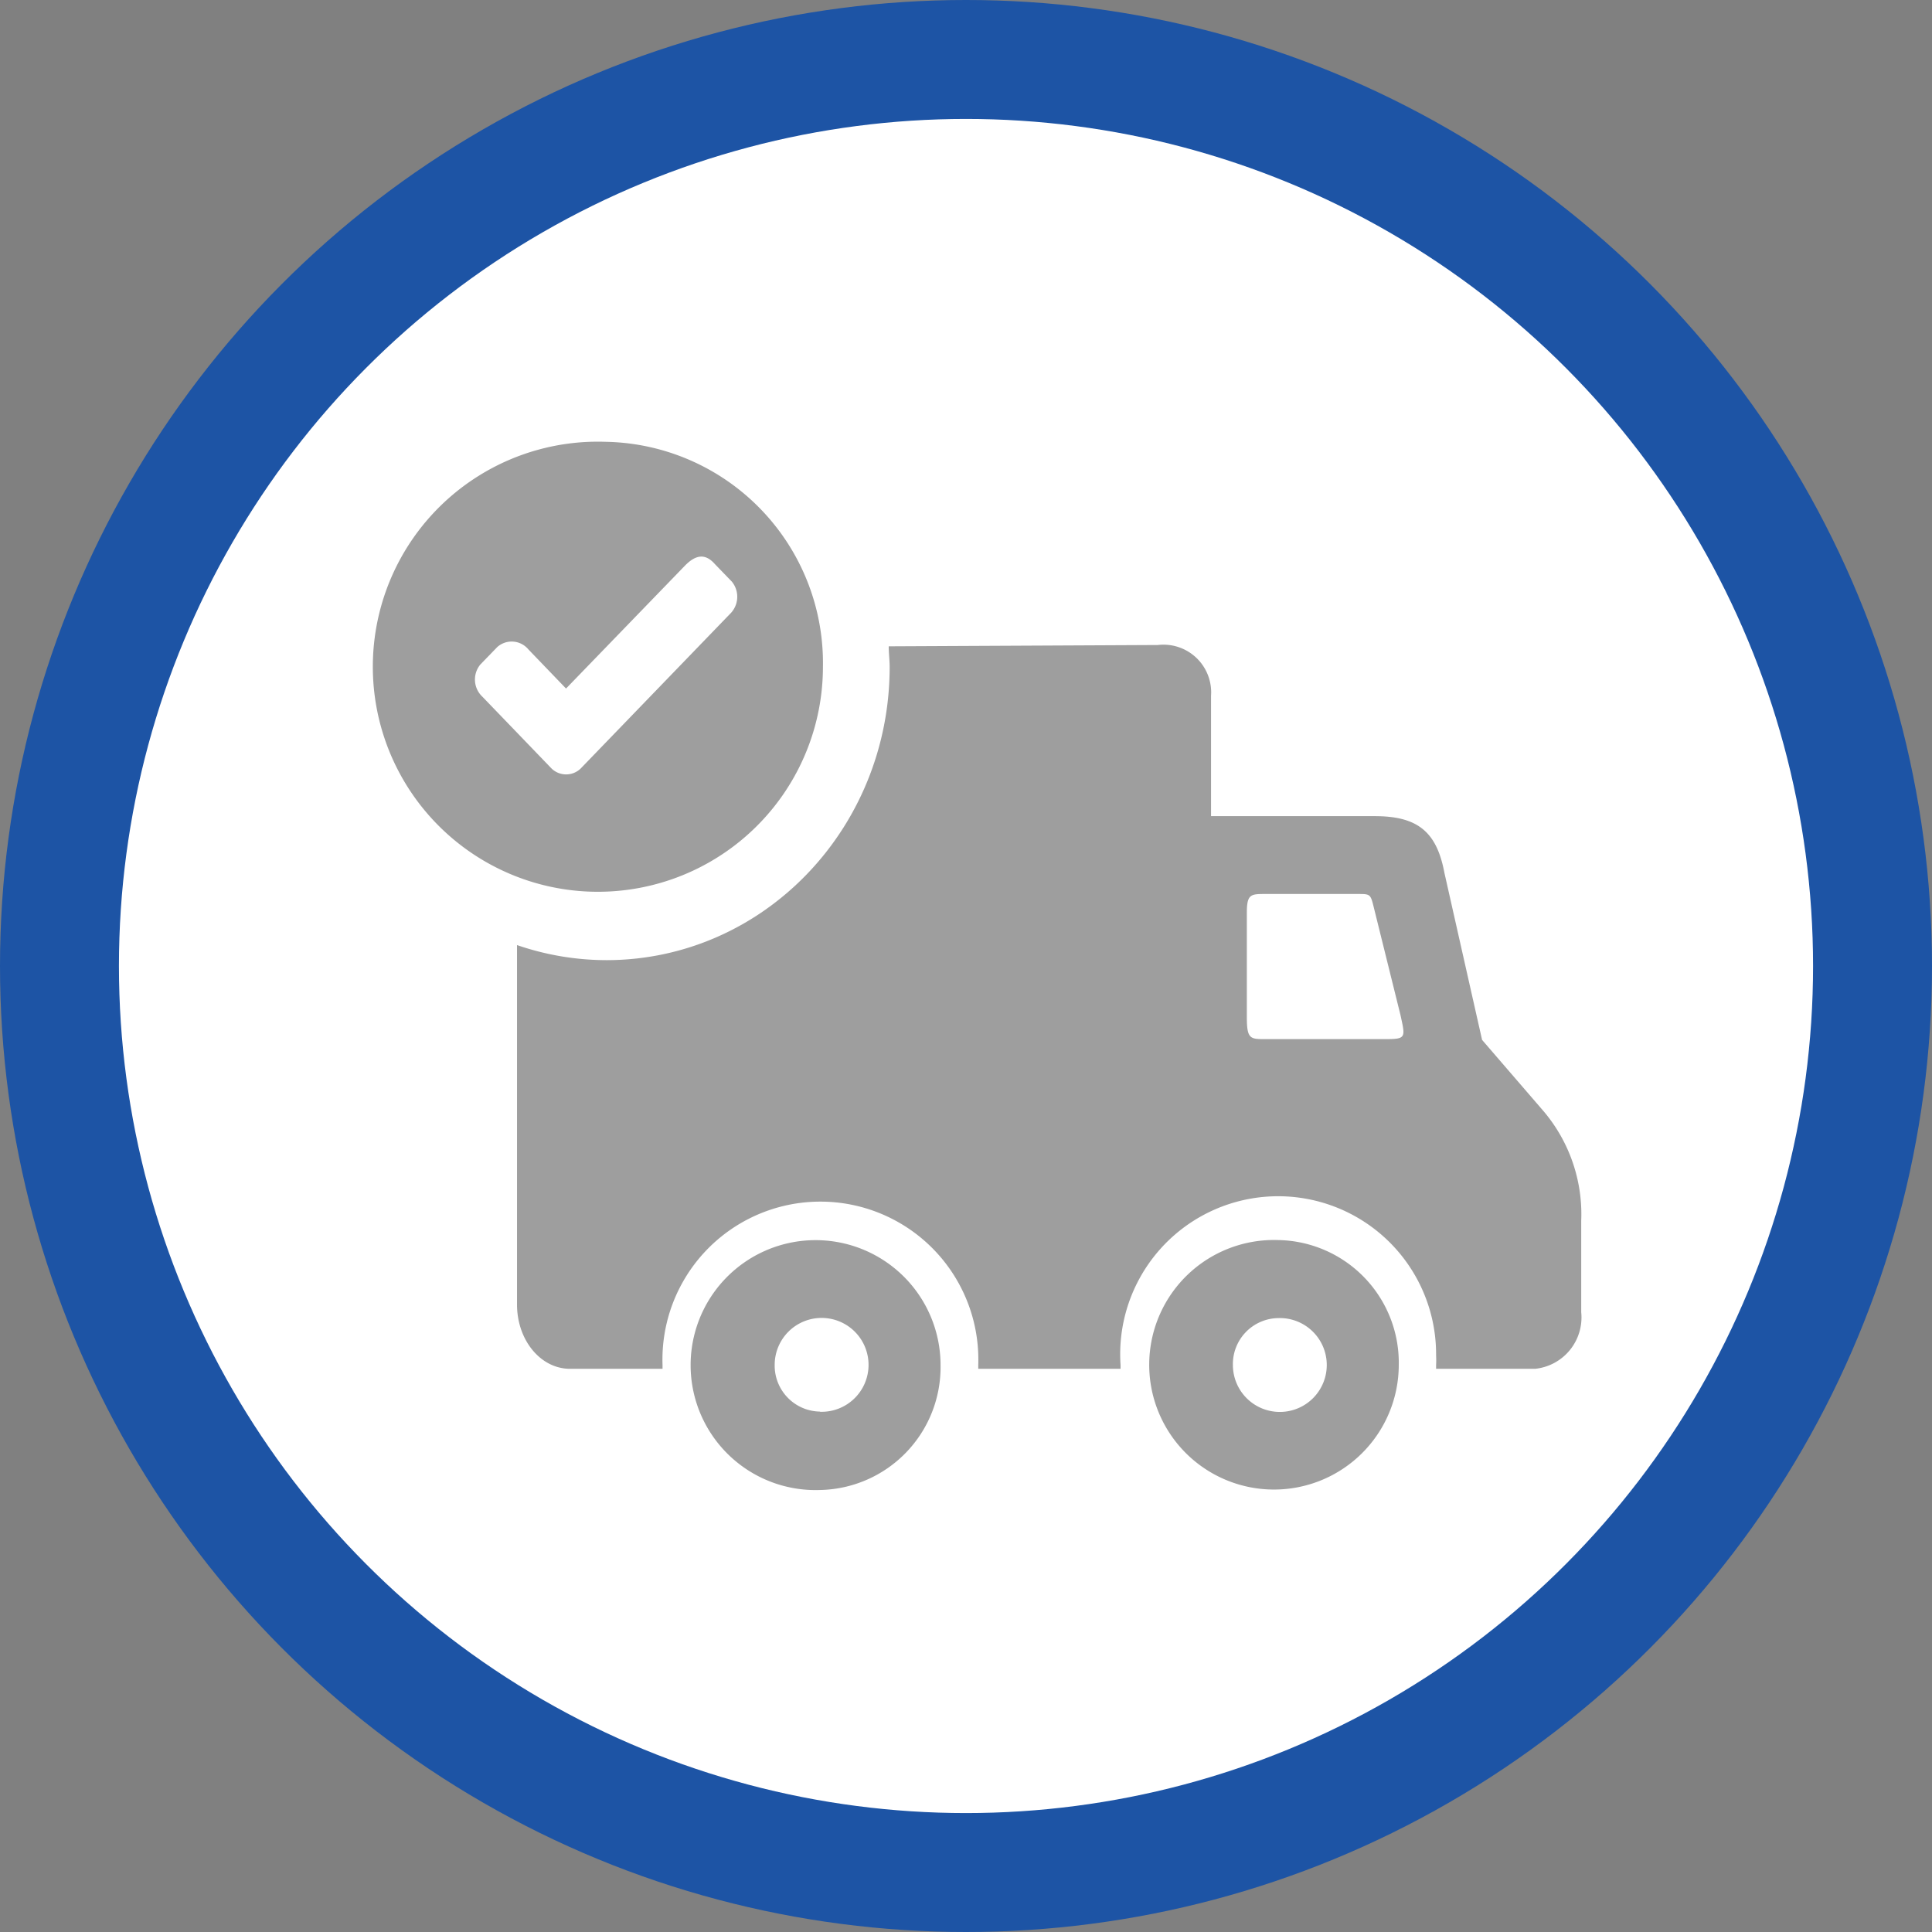 <svg id="Layer_1" data-name="Layer 1" xmlns="http://www.w3.org/2000/svg" viewBox="0 0 102.5 102.5"><rect x="0" y="0" width="102.5" height="102.5" fill="#808080" stroke="none"/><defs><style>.cls-1{fill:#1d54a5;}.cls-2{fill:#fff;}.cls-3{opacity:0.52;}.cls-4{fill:#454545;}</style></defs><circle class="cls-1" cx="51.25" cy="51.25" r="51.25"/><circle class="cls-2" cx="51.25" cy="51.25" r="44.94"/><g id="Circles-2" data-name="Circles"><g class="cls-3"><path class="cls-4" d="M225.89,303.4h5c.62,0,.67,0,.82.61l1.44,5.81c.27,1.23.31,1.28-.87,1.28H226c-.82,0-1,0-1-1.16v-5.55C225,303.45,225.19,303.4,225.89,303.4ZM206,290.26c0,.36.05.75.05,1.09,0,8.57-6.68,15.54-15,15.56a14.65,14.65,0,0,1-4.77-.8v19.07c0,1.89,1.25,3.41,2.81,3.41H194v-.2a8.38,8.38,0,1,1,16.75,0v.2h7.55v-.2a8.38,8.38,0,1,1,16.74-.51,4.34,4.34,0,0,1,0,.51v.2h5.26a2.74,2.74,0,0,0,2.44-3h0v-4.86a8.45,8.45,0,0,0-2-5.81l-3.26-3.78-2-8.87c-.41-2.19-1.44-3-3.69-3H223.1v-6.38a2.53,2.53,0,0,0-2.82-2.7Z" transform="translate(-158.85 -255.97)"/><path class="cls-4" d="M202.36,330.87a2.49,2.49,0,1,0-2.41-2.49h0a2.44,2.44,0,0,0,2.4,2.48Zm0,4.15a6.63,6.63,0,1,1,6.39-6.63,6.52,6.52,0,0,1-6.39,6.63Z" transform="translate(-158.85 -255.97)"/><path class="cls-4" d="M226.66,325.9a2.49,2.49,0,1,1-2.4,2.49h0A2.44,2.44,0,0,1,226.66,325.9Zm0-4.14a6.62,6.62,0,1,0,6.4,6.63,6.51,6.51,0,0,0-6.4-6.63Z" transform="translate(-158.85 -255.97)"/><path class="cls-4" d="M196.78,285.9l.9.93a1.27,1.27,0,0,1-.11,1.72l-7.92,8.2a1.11,1.11,0,0,1-1.53,0l-3.67-3.81a1.25,1.25,0,0,1-.12-1.71l.9-.93a1.15,1.15,0,0,1,1.65.12l2,2.08,6.28-6.49C195.77,285.37,196.28,285.33,196.78,285.9ZM191,279.41a11.94,11.94,0,1,0,11.51,11.94A11.74,11.74,0,0,0,191,279.41Z" transform="translate(-158.85 -255.97)"/></g></g></svg>